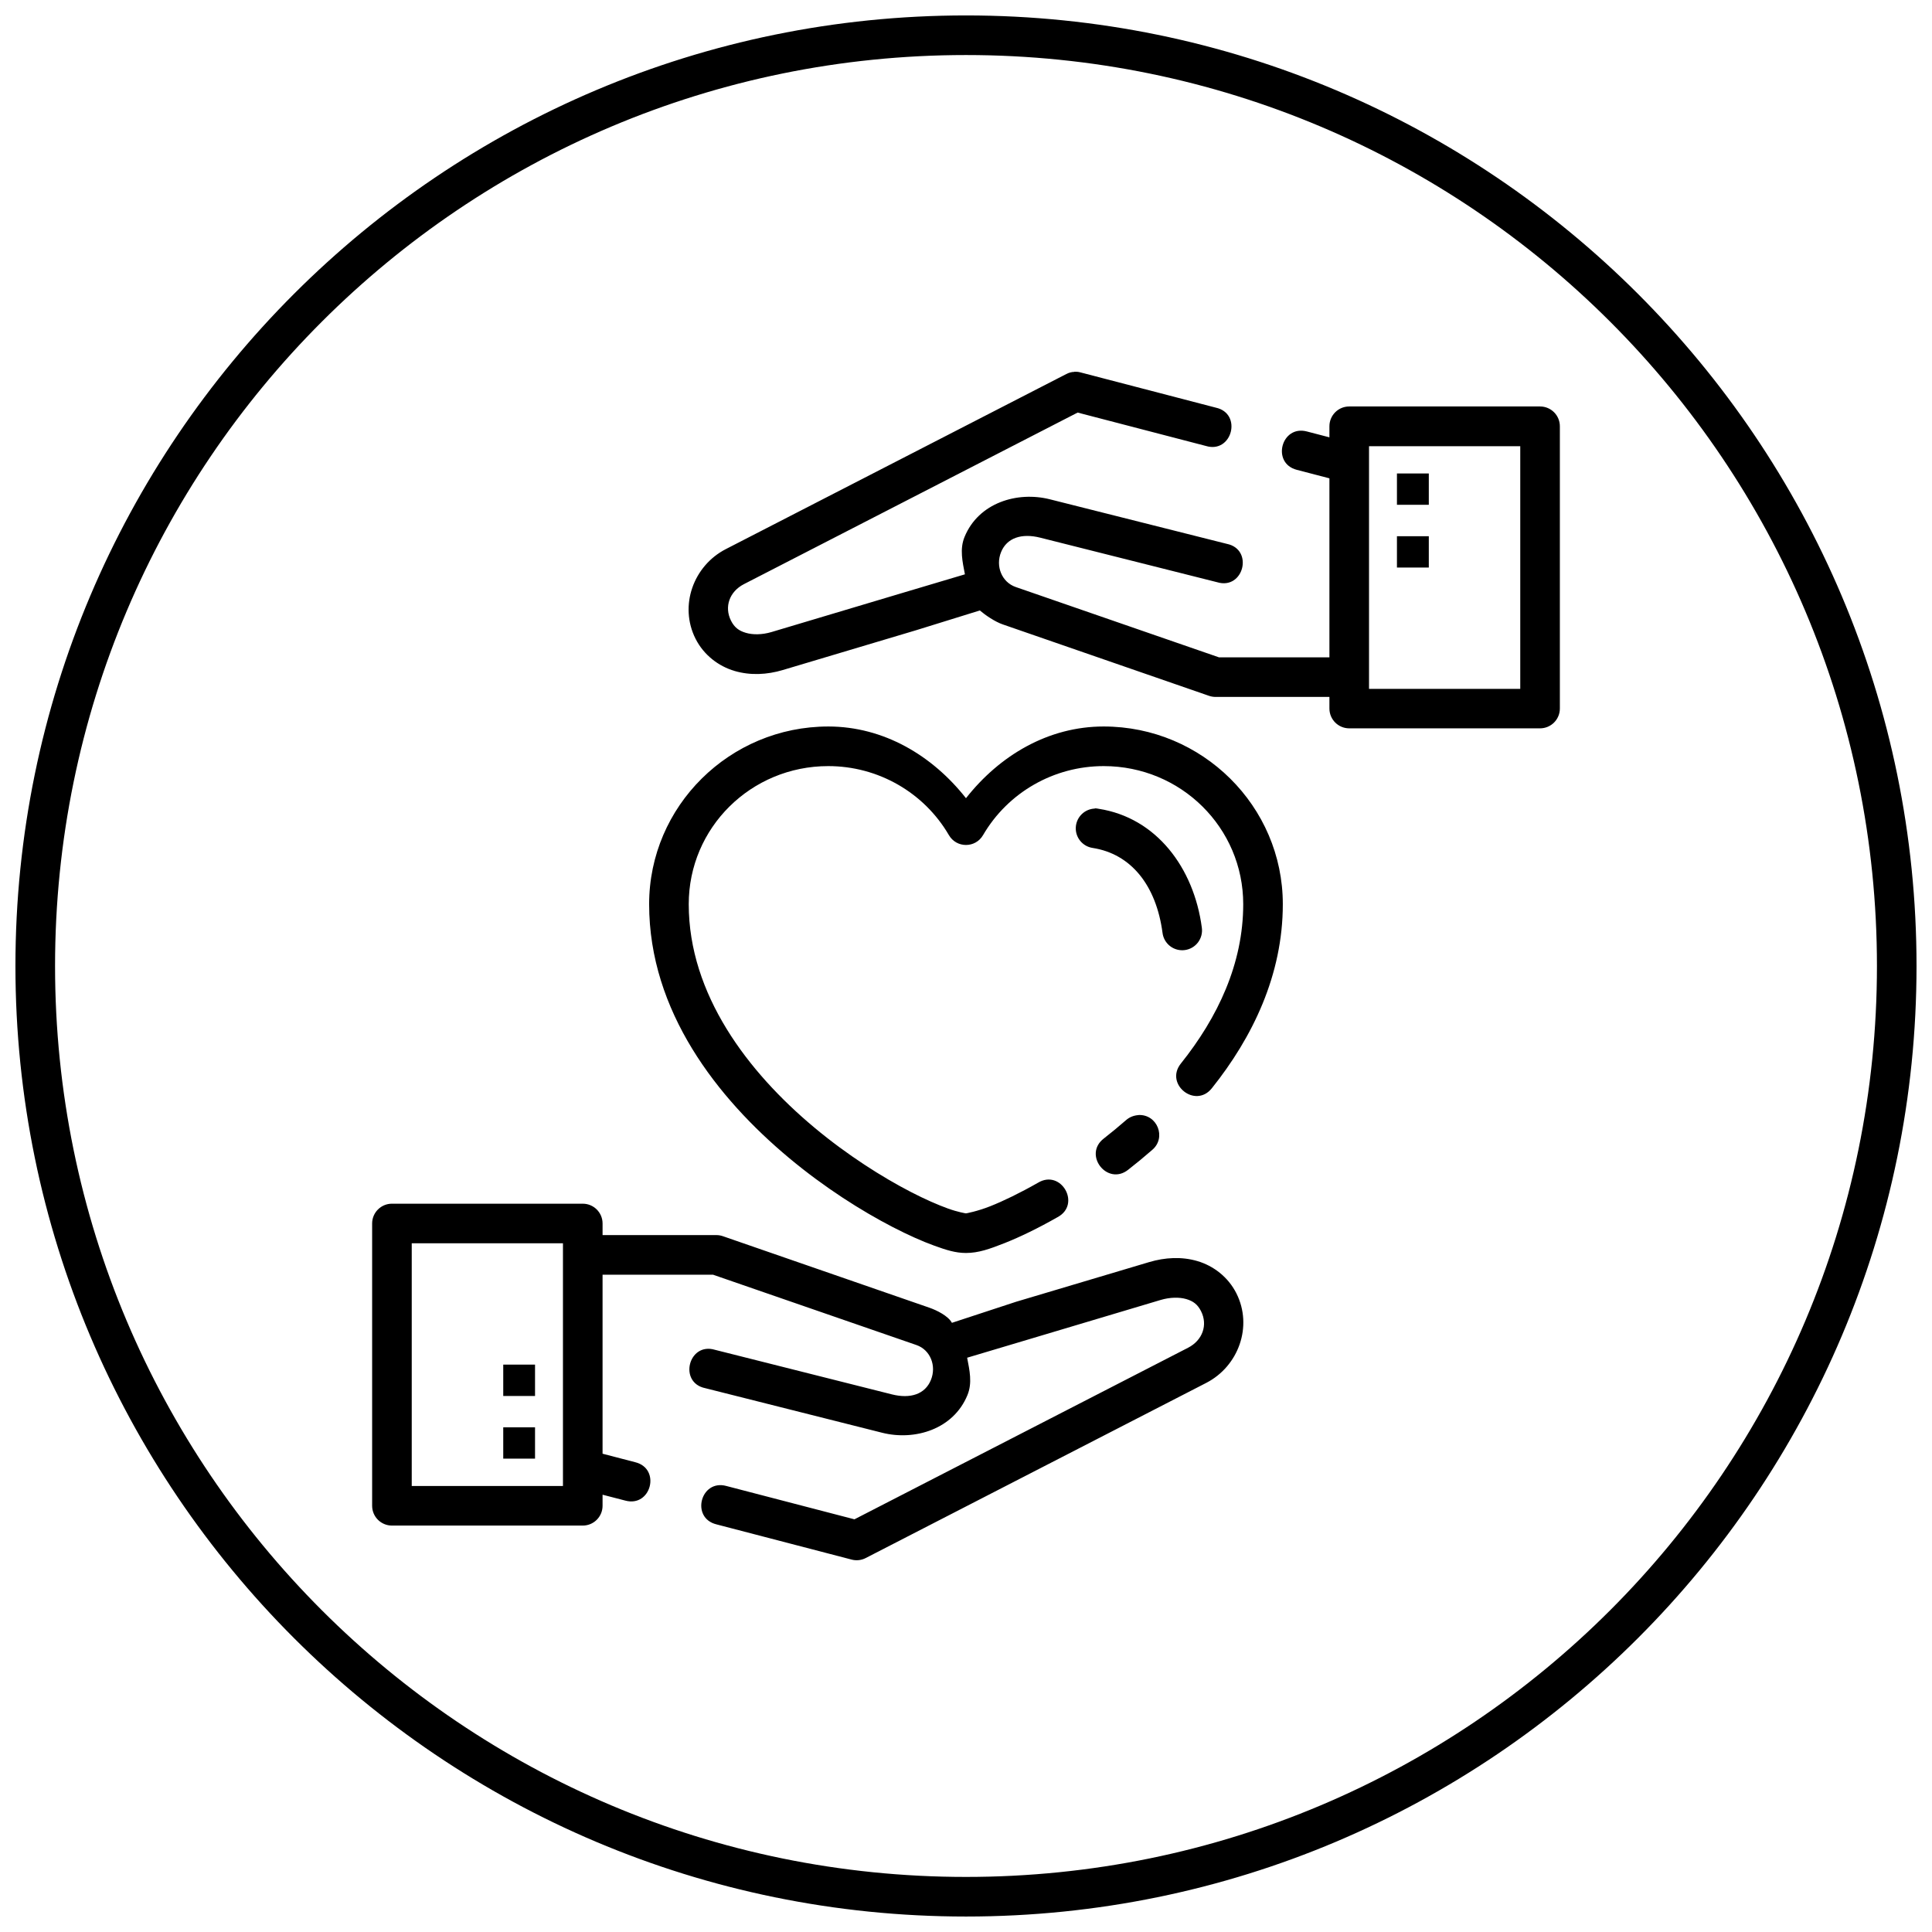 <?xml version="1.0" encoding="UTF-8"?>
<!-- Uploaded to: ICON Repo, www.iconrepo.com, Generator: ICON Repo Mixer Tools -->
<svg width="800px" height="800px" version="1.1" viewBox="144 144 512 512" xmlns="http://www.w3.org/2000/svg">
 <defs>
  <clipPath id="a">
   <path d="m148.09 148.09h503.81v503.81h-503.81z"/>
  </clipPath>
 </defs>
 <g clip-path="url(#a)">
  <path d="m400 148.09c-139.06 0-251.91 112.84-251.91 251.91 0 139.06 112.84 251.9 251.91 251.9 139.06 0 251.9-112.84 251.9-251.9 0-139.06-112.84-251.91-251.9-251.91zm0 10.496c133.39 0 241.41 108.02 241.41 241.41 0 133.39-108.02 241.41-241.41 241.41-133.39 0-241.41-108.02-241.41-241.41 0-133.39 108.02-241.41 241.41-241.41zm28.719 83.926v0.043c-0.75 0-1.484 0.227-2.152 0.574l-90.219 46.391c-8.578 4.41-12.422 14.992-8.039 23.719 2.203 4.387 6.156 7.332 10.355 8.57 4.195 1.234 8.617 1 12.789-0.246l35.301-10.539 16.914-5.246c1.527 1.297 4.019 2.988 6.047 3.688l54.715 18.945c0.555 0.188 1.156 0.285 1.742 0.285h30.137v3.074c0 2.898 2.348 5.246 5.246 5.25h50.574c2.898-0.004 5.25-2.352 5.25-5.25v-74.805c0-2.898-2.352-5.246-5.25-5.246h-50.574c-2.898 0-5.246 2.348-5.246 5.246v2.934l-5.988-1.559c-6.777-1.766-9.441 8.406-2.664 10.168l8.652 2.254v47.438h-29.273l-53.855-18.633c-3.707-1.285-5.418-5.523-3.875-9.289 1.535-3.738 5.43-5.031 10.352-3.793l46.906 11.809c7.016 2.117 9.742-8.707 2.562-10.168l-46.906-11.809c-8.652-2.176-18.895 0.914-22.609 9.984-1.336 3.258-0.52 6.613 0.102 9.902l-15.969 4.754-35.281 10.539c-2.531 0.754-5.004 0.75-6.824 0.203-1.824-0.535-3.012-1.414-3.918-3.219-1.832-3.648-0.422-7.695 3.426-9.676l88.438-45.469 33.945 8.836c6.996 2.164 9.805-8.621 2.644-10.148l-35.895-9.348c-0.508-0.137-1.031-0.184-1.559-0.164zm78.086 19.742h40.078v64.309h-40.078zm7.398 7.219v8.301h8.445v-8.301zm0 16.625v8.301h8.445v-8.301zm-150.7 50.43c-26.125 0-47.477 21.113-47.477 47.086 0 28.414 18.121 51.43 37.062 67.242 9.473 7.906 19.25 14.066 27.492 18.328 4.121 2.129 7.832 3.781 11.027 4.938 3.199 1.16 5.625 1.93 8.387 1.93 3.285 0 6.211-1.031 10.25-2.625 4.035-1.598 8.812-3.902 14.02-6.867 6.324-3.391 0.961-12.824-5.184-9.121-4.832 2.746-9.207 4.859-12.672 6.231-3.465 1.371-6.367 1.887-6.414 1.887-0.043 0-2.16-0.336-4.797-1.293-2.641-0.953-6.039-2.43-9.82-4.387-7.566-3.91-16.781-9.727-25.586-17.078-17.605-14.699-33.27-35.285-33.27-59.184 0-20.25 16.48-36.59 36.98-36.59 13.207 0 25.371 6.981 31.961 18.285 2.019 3.488 7.039 3.488 9.059 0 6.594-11.309 18.758-18.285 31.961-18.285 20.5 0 36.984 16.34 36.984 36.59 0 15.797-6.762 30.023-16.523 42.23-4.375 5.469 3.824 12.027 8.199 6.562 10.785-13.488 18.816-30.012 18.816-48.793 0-25.973-21.352-47.086-47.477-47.086-14.703 0-27.578 7.676-36.488 19.004-8.91-11.316-21.781-18.984-36.473-19.004zm70.645 21.648-0.02 0.039h0.02zm0 0.039v0.062c-2.707 0.098-4.894 2.242-5.051 4.945-0.152 2.707 1.777 5.082 4.457 5.488 10.188 1.574 16.859 9.91 18.531 22.531 0.176 1.387 0.902 2.644 2.008 3.496 1.109 0.852 2.512 1.227 3.898 1.039 1.387-0.184 2.641-0.914 3.488-2.027 0.844-1.113 1.211-2.519 1.02-3.902-2.106-15.918-12.094-29.156-27.328-31.508-0.336-0.074-0.68-0.117-1.023-0.125zm11.457 81.285v0.02h-0.02c-1.18 0.105-2.297 0.547-3.176 1.332-1.945 1.695-3.906 3.316-5.883 4.859-5.598 4.293 0.926 12.66 6.457 8.281 2.121-1.656 4.238-3.398 6.332-5.227 3.902-3.258 1.359-9.602-3.711-9.266zm-197.74 23.492c-2.898 0-5.246 2.348-5.246 5.246v74.805c0 2.898 2.348 5.25 5.246 5.25h50.574c2.898 0 5.246-2.352 5.246-5.25v-2.93l6.027 1.559c6.828 1.848 9.508-8.457 2.644-10.168l-8.672-2.258v-47.438h29.277l53.895 18.637c3.707 1.281 5.375 5.523 3.832 9.285-1.535 3.742-5.406 5.031-10.332 3.793l-46.883-11.809c-7.016-2.113-9.742 8.707-2.562 10.168l46.863 11.809c8.652 2.18 18.895-0.914 22.609-9.984 1.336-3.258 0.543-6.609-0.082-9.898l15.949-4.758 35.281-10.535c2.531-0.758 5.023-0.781 6.848-0.246 1.824 0.535 3.008 1.414 3.914 3.219 1.832 3.648 0.402 7.695-3.441 9.676l-88.418 45.469-33.949-8.836c-6.828-1.848-9.508 8.453-2.644 10.168l35.875 9.348c1.254 0.324 2.586 0.168 3.731-0.43l90.203-46.395c8.574-4.41 12.398-14.988 8.016-23.719-2.203-4.383-6.137-7.332-10.332-8.566-4.195-1.238-8.617-0.973-12.793 0.266l-35.281 10.516-16.996 5.578c-0.984-1.828-3.973-3.316-6.004-4.019l-54.695-18.941c-0.555-0.188-1.137-0.297-1.723-0.289h-30.156v-3.074c0-2.898-2.348-5.246-5.246-5.246zm5.25 10.496h40.074v64.309h-40.074zm24.25 32.145v8.32h8.426v-8.32zm0 16.625v8.301h8.426v-8.301z"/>
 </g>
</svg>